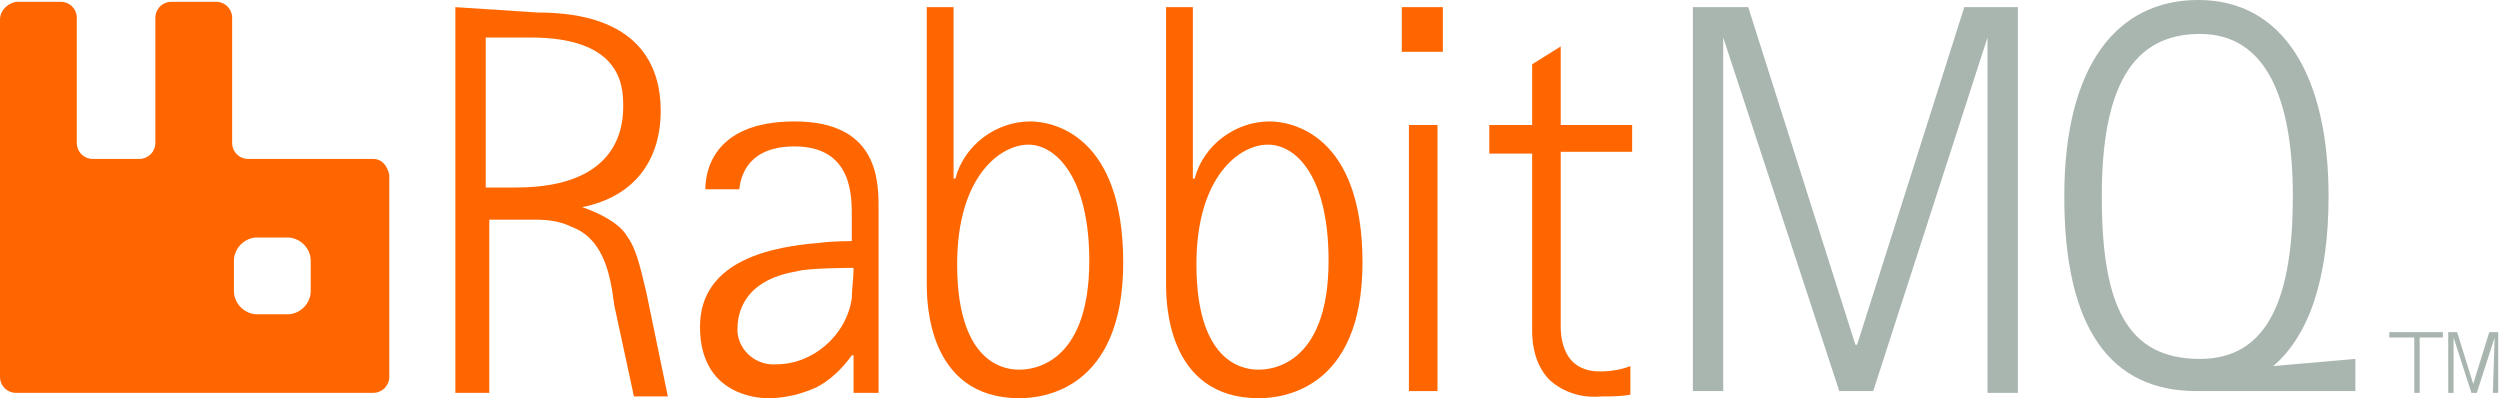 <?xml version="1.0" encoding="utf-8"?>
<!-- Generator: Adobe Illustrator 27.2.0, SVG Export Plug-In . SVG Version: 6.00 Build 0)  -->
<svg version="1.1" id="Layer_1" xmlns="http://www.w3.org/2000/svg" xmlns:xlink="http://www.w3.org/1999/xlink" x="0px" y="0px"
	 viewBox="0 0 140 22.3" style="enable-background:new 0 0 140 22.3;" xml:space="preserve">
<style type="text/css">
	.st0{fill:#A9B5AF;}
	.st1{fill:#FF6600;}
</style>
<g>
	<path class="st0" d="M139.7,18.9l-1,3.1h-0.3l-1-3.1l0,0V22h-0.3v-3.4h0.5l0.9,2.9l0,0l0.9-2.9h0.5V22h-0.3L139.7,18.9L139.7,18.9
		L139.7,18.9z"/>
	<polygon class="st0" points="136.8,18.6 135.5,18.6 135.2,18.6 133.8,18.6 133.8,18.9 135.2,18.9 135.2,22 135.5,22 135.5,18.9 
		136.8,18.9 	"/>
	<path class="st0" d="M104.9,21.9H103L96.5,2.1v19.8h-1.7V0.4h3.1l6,18.9h0.1l6-18.9h3v21.6h-1.7V2.1L104.9,21.9z"/>
	<path class="st1" d="M25.5,0.4v21.6h1.9v-9.7h2.6c0.7,0,1.4,0.1,2,0.4c1.9,0.7,2.2,2.9,2.4,4.4l1.1,5.1h1.9l-1.2-5.8
		c-0.4-1.7-0.6-2.5-1.1-3.2c-0.6-1-2.5-1.6-2.5-1.6c3-0.6,4.4-2.7,4.4-5.4c0-2.5-1.2-5.5-6.9-5.5L25.5,0.4L25.5,0.4z M27.3,2.1h2.4
		c5,0,5.2,2.6,5.2,3.8c0,1-0.1,4.6-6,4.6h-1.7V2.1L27.3,2.1L27.3,2.1z"/>
	<path class="st1" d="M39.5,10.6h1.9c0.1-0.9,0.6-2.4,3.1-2.4c3.3,0,3.2,2.9,3.2,4v1.3c0,0-1.1,0-1.8,0.1c-2.5,0.2-6.7,0.9-6.7,4.7
		c0,3.8,3.2,4,3.8,4c0.9,0,1.8-0.2,2.7-0.6c0.8-0.4,1.5-1.1,2-1.8h0.1v2.1h1.4V11.8c0-1.5,0.1-5-4.7-5S39.5,9.9,39.5,10.6z M47.8,15
		c0,0.6-0.1,1.2-0.1,1.7c-0.3,2.1-2.2,3.7-4.2,3.7c-1.1,0.1-2.1-0.7-2.2-1.8c0-0.1,0-0.1,0-0.2c0-0.8,0.3-2.7,3.3-3.2
		C45.2,15,47.8,15,47.8,15z"/>
	<path class="st1" d="M51.9,0.4v15.5c0,0.9,0,6.4,5.2,6.4c1.2,0,5.8-0.4,5.8-7.6s-4-7.9-5.2-7.9c-1.9,0-3.7,1.3-4.2,3.2h-0.1V0.4
		H51.9L51.9,0.4z M61,14.6c0,6-3.4,6.1-3.9,6.1s-3.5,0-3.5-5.9c0-4.9,2.4-6.7,4-6.7C59.1,8.1,61,9.9,61,14.6L61,14.6z"/>
	<path class="st1" d="M65.3,0.4v15.5c0,0.9,0,6.4,5.2,6.4c1.2,0,5.8-0.4,5.8-7.6s-4-7.9-5.2-7.9c-1.9,0-3.7,1.3-4.2,3.2h-0.1V0.4
		H65.3L65.3,0.4z M74.4,14.6c0,6-3.4,6.1-3.9,6.1c-0.5,0-3.5,0-3.5-5.9c0-4.9,2.4-6.7,4-6.7S74.4,9.9,74.4,14.6L74.4,14.6z"/>
	<path class="st1" d="M80.5,7v14.9h-1.6V7H80.5z"/>
	<path class="st1" d="M80.8,0.4v2.5h-2.3V0.4H80.8z"/>
	<path class="st1" d="M91.3,22.1c-0.5,0.1-1.1,0.1-1.6,0.1c-1.1,0.1-2.1-0.2-2.9-0.9c-0.6-0.6-1-1.5-1-2.8V8.6h-2.4V7h2.4V3.6l1.6-1
		V7h4v1.5h-4v9.6c0,0.4-0.1,2.7,2.2,2.7c0.6,0,1.2-0.1,1.7-0.3V22.1L91.3,22.1L91.3,22.1z"/>
	<path class="st1" d="M20.9,8.9h-7c-0.5,0-0.9-0.4-0.9-0.9l0,0v-7c0-0.5-0.4-0.9-0.9-0.9l0,0H9.6c-0.5,0-0.9,0.4-0.9,0.9l0,0v7
		c0,0.5-0.4,0.9-0.9,0.9l0,0H5.2c-0.5,0-0.9-0.4-0.9-0.9l0,0v-7c0-0.5-0.4-0.9-0.9-0.9l0,0H0.9C0.4,0.2,0,0.6,0,1.1l0,0v20
		c0,0.5,0.4,0.9,0.9,0.9l0,0h20c0.5,0,0.9-0.4,0.9-0.9l0,0V9.8C21.7,9.3,21.4,8.9,20.9,8.9L20.9,8.9z M17.4,16.3
		c0,0.7-0.6,1.3-1.3,1.3l0,0h-1.7c-0.7,0-1.3-0.6-1.3-1.3l0,0v-1.7c0-0.7,0.6-1.3,1.3-1.3l0,0h1.7c0.7,0,1.3,0.6,1.3,1.3l0,0V16.3z"
		/>
	<path class="st0" d="M127.3,20.5c2-1.7,3.1-4.9,3.1-9.5c0-6.7-2.5-11-7.3-11c-4.5,0-7.5,3.6-7.5,11s2.6,10.9,7.4,10.9h0.2l0,0h8.7
		v-1.8L127.3,20.5z M117.7,11c0-6.1,1.7-9.1,5.5-9.1c3.7,0,5.2,3.6,5.2,9.1s-1.3,9.1-5.2,9.1C119.1,20.1,117.7,17.1,117.7,11z"/>
</g>
</svg>
